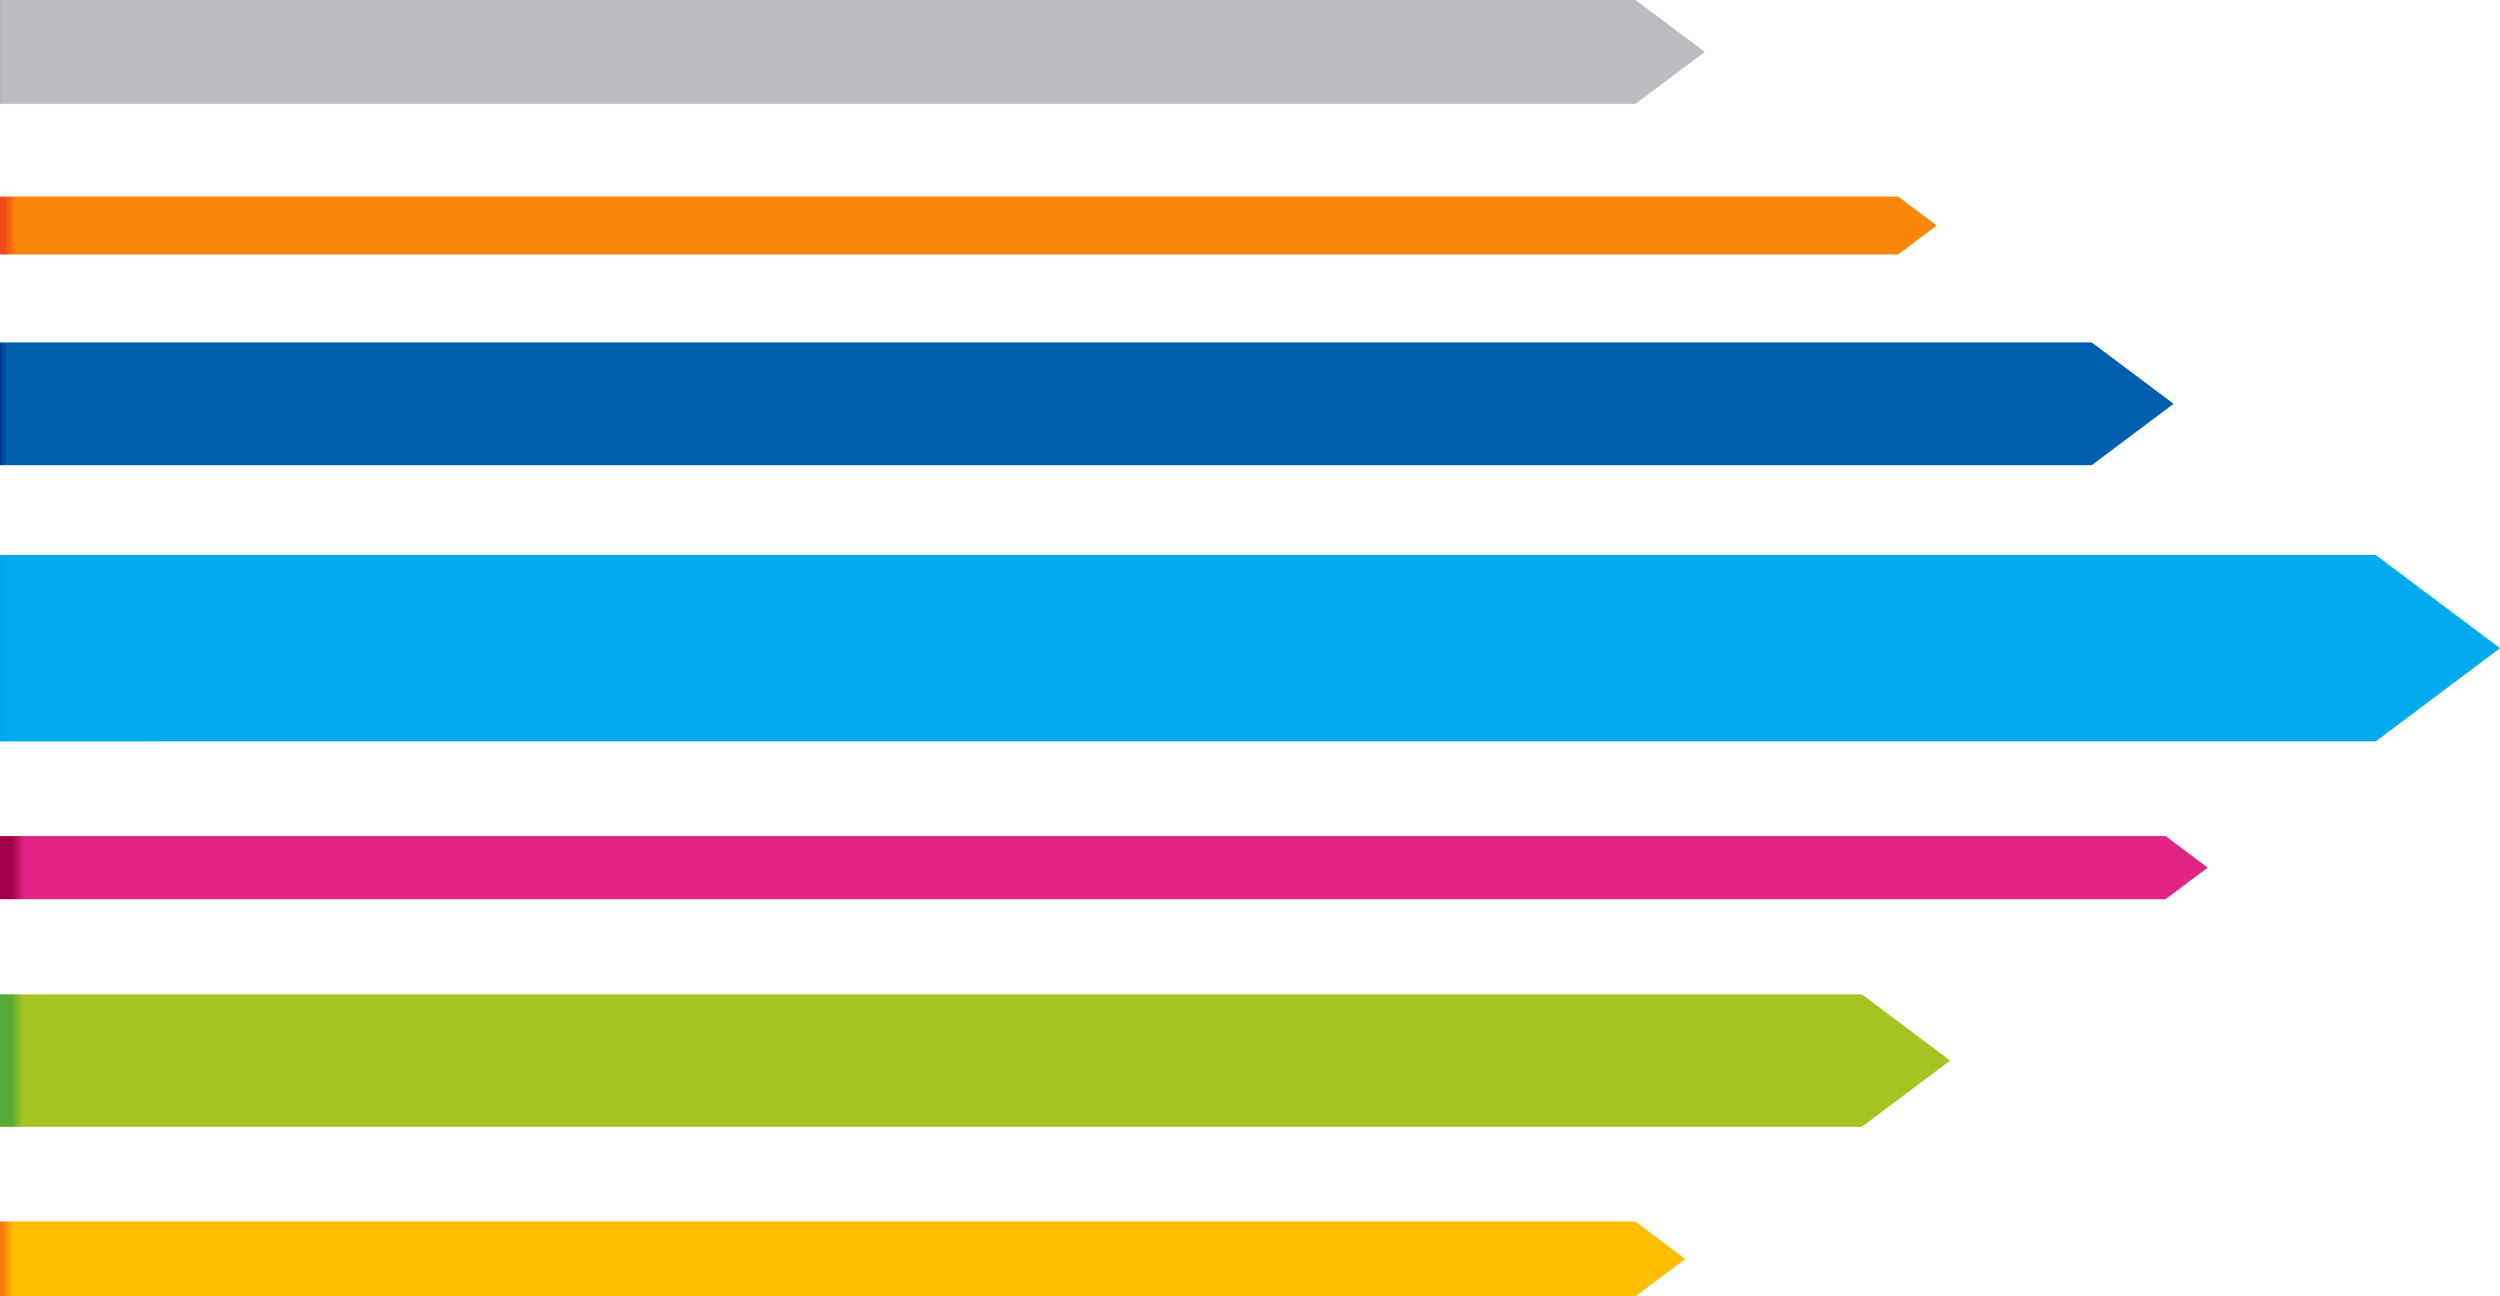 <svg xmlns="http://www.w3.org/2000/svg" xmlns:xlink="http://www.w3.org/1999/xlink" width="441.525" height="228.953" viewBox="0 0 441.525 228.953"><defs><style>.a{fill:none;}.b{clip-path:url(#a);}.c{fill:url(#b);}.d{clip-path:url(#c);}.e{fill:url(#d);}.f{clip-path:url(#e);}.g{fill:url(#f);}.h{clip-path:url(#g);}.i{fill:url(#h);}.j{clip-path:url(#i);}.k{fill:url(#j);}.l{clip-path:url(#k);}.m{fill:url(#l);}.n{clip-path:url(#m);}.o{fill:url(#n);}</style><clipPath id="a"><path class="a" d="M0,495.965v13.217H288.826l8.811-6.607-8.811-6.61Z" transform="translate(0 -495.965)"/></clipPath><linearGradient id="b" y1="26.138" x2="0.007" y2="26.138" gradientUnits="objectBoundingBox"><stop offset="0" stop-color="#f77d0c"/><stop offset="1" stop-color="#ffbe00"/></linearGradient><clipPath id="c"><path class="a" d="M0,477.261v23.39H328.828l15.594-11.694-15.594-11.7Z" transform="translate(0 -477.261)"/></clipPath><linearGradient id="d" y1="16.485" x2="0.006" y2="16.485" gradientUnits="objectBoundingBox"><stop offset="0" stop-color="#55ab33"/><stop offset="1" stop-color="#a4c422"/></linearGradient><clipPath id="e"><path class="a" d="M0,464.228v11.155H382.458l7.44-5.578-7.435-5.578Z" transform="translate(0 -464.228)"/></clipPath><linearGradient id="f" y1="37.071" x2="0.006" y2="37.071" gradientUnits="objectBoundingBox"><stop offset="0" stop-color="#a20046"/><stop offset="1" stop-color="#e22485"/></linearGradient><clipPath id="g"><path class="a" d="M0,411.582v10.224H335.228l6.818-5.112-6.818-5.112Z" transform="translate(0 -411.582)"/></clipPath><linearGradient id="h" y1="51.494" x2="0.006" y2="51.494" gradientUnits="objectBoundingBox"><stop offset="0" stop-color="#ed4c14"/><stop offset="1" stop-color="#fa8707"/></linearGradient><clipPath id="i"><path class="a" d="M0,395.4v18.331H288.858l12.224-9.167L288.862,395.4Z" transform="translate(0 -395.4)"/></clipPath><linearGradient id="j" y1="30.614" x2="0.007" y2="30.614" gradientUnits="objectBoundingBox"><stop offset="0" stop-color="#77797c"/><stop offset="1" stop-color="#babcbf"/></linearGradient><clipPath id="k"><path class="a" d="M0,423.59v21.682H369.421l14.457-10.84L369.421,423.59Z" transform="translate(0 -423.59)"/></clipPath><linearGradient id="l" y1="23.094" x2="0.006" y2="23.094" gradientUnits="objectBoundingBox"><stop offset="0" stop-color="#002074"/><stop offset="1" stop-color="#0060af"/></linearGradient><clipPath id="m"><path class="a" d="M0,441.087v32.934H419.57l21.954-16.469L419.57,441.087Z" transform="translate(0 -441.087)"/></clipPath><linearGradient id="n" y1="14.064" x2="0.005" y2="14.064" gradientUnits="objectBoundingBox"><stop offset="0" stop-color="#0073c1"/><stop offset="1" stop-color="#00aaef"/></linearGradient></defs><g transform="translate(0 -435.942)"><g transform="translate(0 651.679)"><g class="b"><rect class="c" width="297.637" height="13.217" transform="translate(0 0)"/></g></g><g transform="translate(0 611.555)"><g class="d"><rect class="e" width="344.422" height="23.39" transform="translate(0 0)"/></g></g><g transform="translate(0 583.595)"><g class="f"><rect class="g" width="389.897" height="11.155" transform="translate(0 0)"/></g></g><g transform="translate(0 470.656)"><g class="h"><rect class="i" width="342.045" height="10.224" transform="translate(0 0)"/></g></g><g transform="translate(0 435.942)"><g class="j"><rect class="k" width="301.082" height="18.331" transform="translate(0 0)"/></g></g><g transform="translate(0 496.417)"><g class="l"><rect class="m" width="383.878" height="21.682"/></g></g><g transform="translate(0 533.952)"><g class="n"><rect class="o" width="441.525" height="32.934"/></g></g></g></svg>